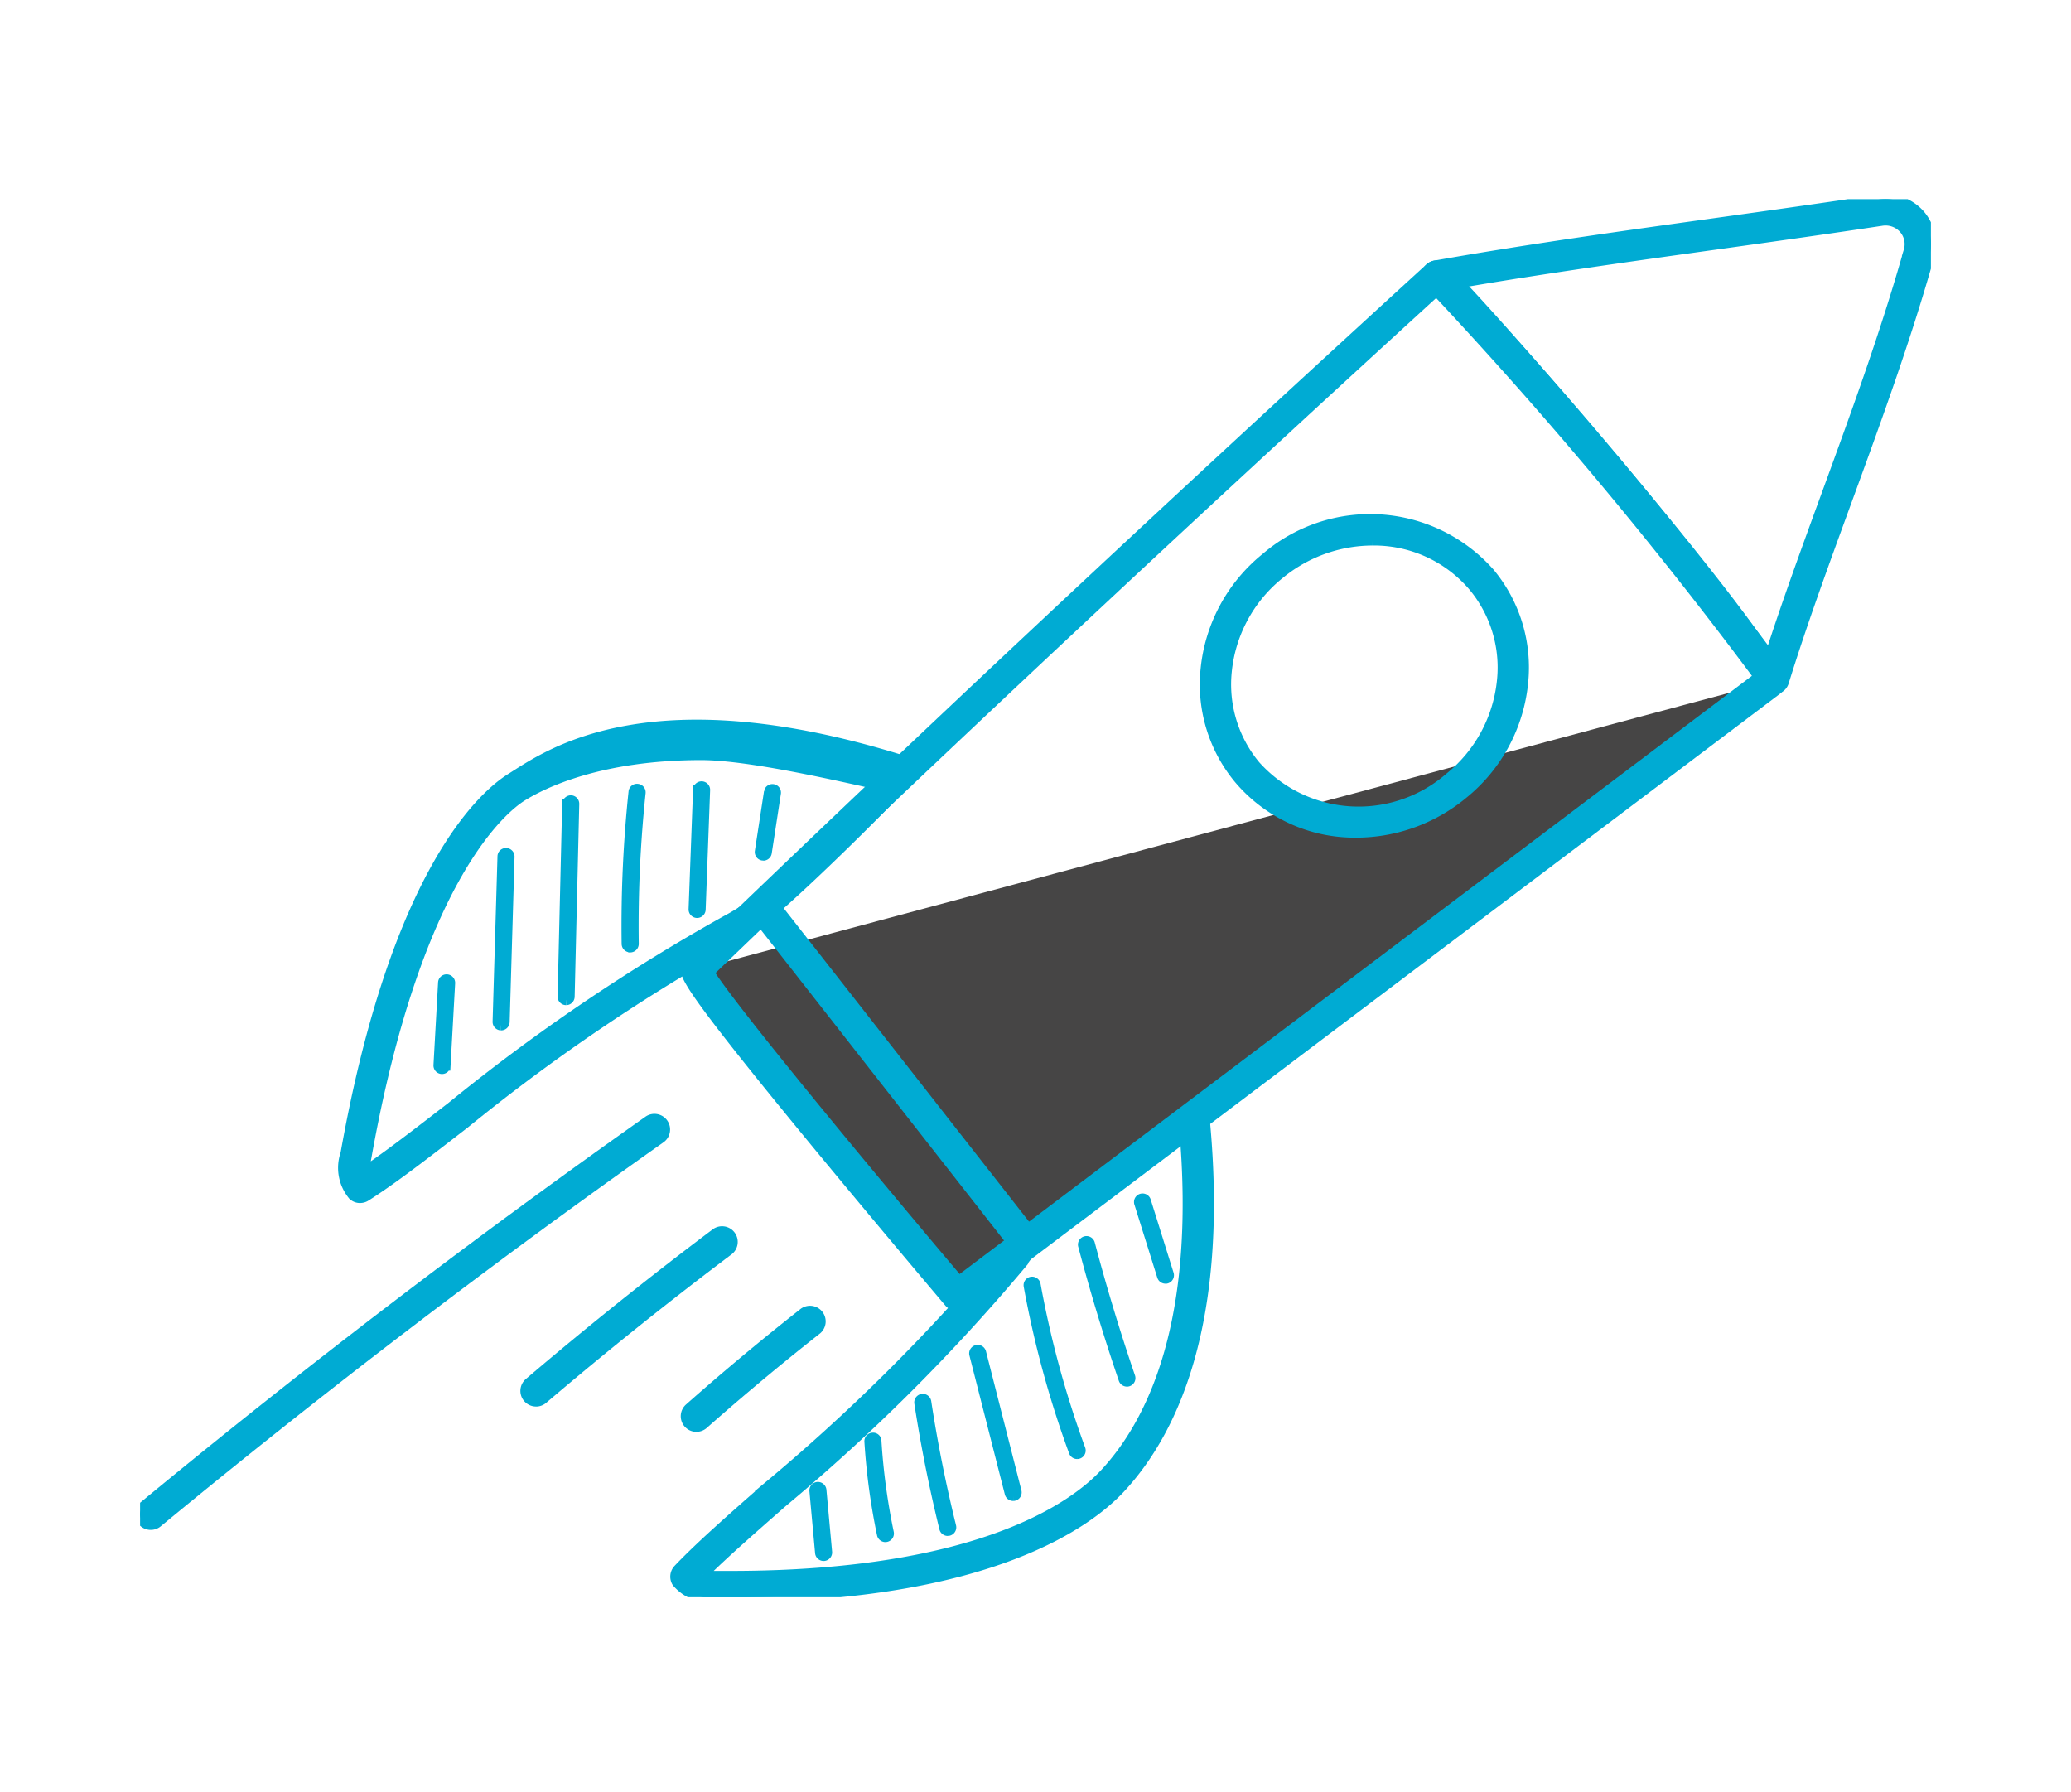 <?xml version="1.0" encoding="UTF-8"?> <svg xmlns="http://www.w3.org/2000/svg" xmlns:xlink="http://www.w3.org/1999/xlink" width="104" height="90" viewBox="0 0 104 90"><defs><clipPath id="clip-path"><rect id="Rectangle_1195" data-name="Rectangle 1195" width="104" height="90" transform="translate(1224 1528)" fill="#fff" stroke="#707070" stroke-width="1"></rect></clipPath><clipPath id="clip-path-2"><rect id="Rectangle_1163" data-name="Rectangle 1163" width="89.93" height="70.198" fill="none"></rect></clipPath></defs><g id="Groupe_de_masques_22" data-name="Groupe de masques 22" transform="translate(-1224 -1528)" clip-path="url(#clip-path)"><g id="Groupe_556" data-name="Groupe 556" transform="translate(1231.035 1538)"><g id="Groupe_555" data-name="Groupe 555" clip-path="url(#clip-path-2)"><g id="Groupe_554" data-name="Groupe 554" transform="translate(0 0.001)"><g id="Groupe_557" data-name="Groupe 557"><path id="Tracé_157" data-name="Tracé 157" d="M17.312,66.628a.532.532,0,0,1-.359-.138,2.163,2.163,0,0,1-.376-2.094c2.542-14.272,7-18.035,8.3-18.848,1.793-1.117,7.024-5.083,20.569-.615.146.048-7.436,7.754-9.241,8.7a94.8,94.8,0,0,0-13.646,9.259c-1.94,1.5-3.615,2.8-4.959,3.65a.534.534,0,0,1-.288.084m17.132-22.24c-5.093,0-7.96,1.421-9,2.07-.861.537-5.285,3.933-7.813,18.126a4.063,4.063,0,0,0-.082.711c1.212-.819,2.684-1.957,4.354-3.248a95.857,95.857,0,0,1,13.8-9.36c2.068-1.086,7.657-5.354,8.639-6.628.007.137-6.752-1.671-9.9-1.671" transform="translate(-6.263 -16.471)" fill="#00abd3" stroke="#00abd3" stroke-width="0.5"></path><path id="Tracé_159" data-name="Tracé 159" d="M46.11,96.506c-.223,0-.444,0-.671,0a2.2,2.2,0,0,1-2-.749.537.537,0,0,1,.066-.653c1.094-1.153,2.686-2.549,4.529-4.165a94.446,94.446,0,0,0,11.682-11.6c1.266-1.579.981-1.829.584-2.176-.638-.558-1.181-1.237-.231-2.831.1-.173.205-.348.308-.523a12.048,12.048,0,0,1,2.238-3.039c1.241-1.112,4.775-2.322,6.826-.962a.535.535,0,0,1,.235.373c1.652,11.942-1.251,17.935-3.976,20.861-1.546,1.66-6.527,5.469-19.589,5.469m-1.38-1.124a4.142,4.142,0,0,0,.719.049c.226,0,.45,0,.67,0,12.636,0,17.345-3.571,18.795-5.128,2.549-2.735,5.253-8.374,3.734-19.727-1.563-.8-4.367.131-5.318.984A11.076,11.076,0,0,0,61.3,74.345c-.1.178-.208.355-.312.531-.573.96-.376,1.132.016,1.475.922.807,1.143,1.664-.454,3.654A95.335,95.335,0,0,1,48.741,91.743c-1.582,1.387-2.976,2.609-4.01,3.639" transform="translate(-16.483 -26.308)" fill="#00abd3" stroke="#00abd3" stroke-width="0.5"></path><path id="Tracé_160" data-name="Tracé 160" d="M98.972,26.611l-40.8,30.8s-13.306-15.7-13.1-16.36" transform="translate(-17.135 -2.368)" fill="#464545" stroke="#00abd3" stroke-width="0.5"></path><path id="Tracé_161" data-name="Tracé 161" d="M57.84,57.621a.534.534,0,0,1-.409-.189C57.4,57.393,54.064,53.46,50.8,49.5c-6.786-8.238-6.689-8.544-6.568-8.931a.547.547,0,0,1,.139-.225C56.177,28.967,68,17.9,81.57,5.5a.537.537,0,0,1,.613-.078c.858.456,16.65,18.624,16.987,20.773a.535.535,0,0,1-.206.511l-40.8,30.8a.533.533,0,0,1-.323.108M45.376,40.859c1.026,1.7,7.957,10.073,12.545,15.494l40.135-30.3C97.7,24.2,82.819,6.954,82.017,6.548c-13.35,12.194-25.007,23.111-36.64,34.311" transform="translate(-16.803 -2.04)" fill="#00abd3" stroke="#00abd3" stroke-width="0.5"></path><path id="Tracé_163" data-name="Tracé 163" d="M121.653,24.625a.539.539,0,0,1-.429-.214A223.672,223.672,0,0,0,104.358,4.232a.536.536,0,0,1,.293-.9c4.517-.8,9.382-1.48,14.087-2.135,2.712-.378,5.515-.769,8.156-1.17a2.314,2.314,0,0,1,2.094.738,2.264,2.264,0,0,1,.471,2.124c-1.173,4.168-2.682,8.293-4.14,12.282-1.153,3.156-2.243,6.135-3.154,9.074a.536.536,0,0,1-.42.369.515.515,0,0,1-.092.008M105.824,4.217a226.03,226.03,0,0,1,15.631,18.719c.85-2.641,1.828-5.316,2.857-8.131,1.452-3.971,2.953-8.076,4.115-12.2a1.18,1.18,0,0,0-.242-1.124,1.227,1.227,0,0,0-1.129-.389c-2.648.4-5.455.794-8.169,1.172-4.354.607-8.847,1.233-13.063,1.957" transform="translate(-39.618 -0.001)" fill="#00abd3" stroke="#00abd3" stroke-width="0.5"></path><path id="Tracé_165" data-name="Tracé 165" d="M93.872,41.668a7.61,7.61,0,0,1-5.885-2.683,7.426,7.426,0,0,1-1.688-5.5,8.231,8.231,0,0,1,3.02-5.614,8.031,8.031,0,0,1,11.246.742,7.427,7.427,0,0,1,1.688,5.5,8.234,8.234,0,0,1-3.02,5.614,8.437,8.437,0,0,1-5.361,1.942M94.683,27A7.37,7.37,0,0,0,90,28.7h0a7.166,7.166,0,0,0-2.633,4.884A6.362,6.362,0,0,0,88.81,38.3a6.956,6.956,0,0,0,9.742.6,7.168,7.168,0,0,0,2.634-4.885A6.363,6.363,0,0,0,99.743,29.3,6.54,6.54,0,0,0,94.683,27M89.66,28.287h0Z" transform="translate(-32.796 -9.859)" fill="#00abd3" stroke="#00abd3" stroke-width="0.5"></path><path id="Tracé_166" data-name="Tracé 166" d="M.536,94.892a.536.536,0,0,1-.342-.95C8.348,87.215,16.868,80.707,25.519,74.6a.536.536,0,1,1,.619.876C17.509,81.566,9.01,88.06.877,94.769a.534.534,0,0,1-.341.123" transform="translate(0.001 -28.323)" fill="#00abd3" stroke="#00abd3" stroke-width="0.5"></path><path id="Tracé_167" data-name="Tracé 167" d="M31.75,92.16a.536.536,0,0,1-.348-.944c3.03-2.582,6.182-5.107,9.367-7.5a.536.536,0,0,1,.645.857c-3.169,2.383-6.3,4.892-9.317,7.461a.533.533,0,0,1-.347.128" transform="translate(-11.866 -31.786)" fill="#00abd3" stroke="#00abd3" stroke-width="0.5"></path><path id="Tracé_168" data-name="Tracé 168" d="M44.743,95.89a.536.536,0,0,1-.356-.937c1.847-1.634,3.769-3.237,5.713-4.766a.536.536,0,1,1,.662.842c-1.927,1.516-3.833,3.106-5.665,4.726a.535.535,0,0,1-.355.134" transform="translate(-16.806 -34.244)" fill="#00abd3" stroke="#00abd3" stroke-width="0.5"></path><path id="Tracé_169" data-name="Tracé 169" d="M24.351,67.705h-.01a.178.178,0,0,1-.169-.188l.231-4.148a.176.176,0,0,1,.188-.169.178.178,0,0,1,.169.188l-.23,4.148a.179.179,0,0,1-.179.169" transform="translate(-9.189 -24.027)" fill="#00abd3" stroke="#00abd3" stroke-width="0.5"></path><path id="Tracé_170" data-name="Tracé 170" d="M29.134,61.626h0a.178.178,0,0,1-.174-.184l.245-8.3a.174.174,0,0,1,.183-.173.178.178,0,0,1,.174.183l-.245,8.3a.178.178,0,0,1-.179.174" transform="translate(-11.008 -20.139)" fill="#00abd3" stroke="#00abd3" stroke-width="0.5"></path><path id="Tracé_171" data-name="Tracé 171" d="M34.4,58.734h0a.179.179,0,0,1-.174-.183l.23-9.68a.2.2,0,0,1,.183-.175.179.179,0,0,1,.175.183l-.231,9.68a.179.179,0,0,1-.179.175" transform="translate(-13.01 -18.514)" fill="#00abd3" stroke="#00abd3" stroke-width="0.5"></path><path id="Tracé_172" data-name="Tracé 172" d="M39.593,55.729a.178.178,0,0,1-.179-.176,64.1,64.1,0,0,1,.346-7.627.174.174,0,0,1,.2-.159.179.179,0,0,1,.159.2,63.926,63.926,0,0,0-.345,7.585.179.179,0,0,1-.176.181Z" transform="translate(-14.982 -18.16)" fill="#00abd3" stroke="#00abd3" stroke-width="0.5"></path><path id="Tracé_173" data-name="Tracé 173" d="M45.021,53.932h-.007a.179.179,0,0,1-.172-.185l.224-5.992a.179.179,0,1,1,.357.013L45.2,53.76a.179.179,0,0,1-.179.172" transform="translate(-17.048 -18.09)" fill="#00abd3" stroke="#00abd3" stroke-width="0.5"></path><path id="Tracé_174" data-name="Tracé 174" d="M50.381,51.12l-.028,0a.179.179,0,0,1-.149-.2l.461-3a.179.179,0,0,1,.353.055l-.461,3a.178.178,0,0,1-.176.151" transform="translate(-19.085 -18.161)" fill="#00abd3" stroke="#00abd3" stroke-width="0.5"></path><path id="Tracé_175" data-name="Tracé 175" d="M55.09,107.79a.178.178,0,0,1-.177-.162l-.285-3.112a.179.179,0,0,1,.162-.195.182.182,0,0,1,.194.162l.285,3.112a.18.18,0,0,1-.162.195H55.09" transform="translate(-20.767 -39.661)" fill="#00abd3" stroke="#00abd3" stroke-width="0.5"></path><path id="Tracé_176" data-name="Tracé 176" d="M59.889,105.325a.179.179,0,0,1-.175-.142,32.761,32.761,0,0,1-.63-4.662.179.179,0,0,1,.167-.19.17.17,0,0,1,.19.167,32.339,32.339,0,0,0,.623,4.611.179.179,0,0,1-.138.211.189.189,0,0,1-.037,0" transform="translate(-22.462 -38.144)" fill="#00abd3" stroke="#00abd3" stroke-width="0.5"></path><path id="Tracé_177" data-name="Tracé 177" d="M64.555,103.822a.179.179,0,0,1-.174-.136c-.509-2.068-.932-4.184-1.256-6.291a.179.179,0,0,1,.354-.055c.321,2.1.742,4.2,1.25,6.26a.18.18,0,0,1-.131.216.2.2,0,0,1-.042,0" transform="translate(-23.997 -36.95)" fill="#00abd3" stroke="#00abd3" stroke-width="0.5"></path><path id="Tracé_178" data-name="Tracé 178" d="M69.53,100.547a.179.179,0,0,1-.173-.135L67.575,93.42a.179.179,0,0,1,.346-.088l1.782,6.992a.178.178,0,0,1-.128.218.192.192,0,0,1-.045.006" transform="translate(-25.688 -35.432)" fill="#00abd3" stroke="#00abd3" stroke-width="0.5"></path><path id="Tracé_179" data-name="Tracé 179" d="M74.423,96.349a.179.179,0,0,1-.168-.117,50.232,50.232,0,0,1-2.269-8.33.178.178,0,0,1,.144-.208.183.183,0,0,1,.208.144,49.913,49.913,0,0,0,2.253,8.271.179.179,0,0,1-.106.229.184.184,0,0,1-.062.011" transform="translate(-27.366 -33.338)" fill="#00abd3" stroke="#00abd3" stroke-width="0.5"></path><path id="Tracé_180" data-name="Tracé 180" d="M78.6,91.47a.179.179,0,0,1-.169-.121c-.751-2.2-1.435-4.454-2.03-6.7a.179.179,0,1,1,.345-.092c.593,2.24,1.274,4.487,2.022,6.678a.178.178,0,0,1-.111.227.171.171,0,0,1-.058.01" transform="translate(-29.044 -32.096)" fill="#00abd3" stroke="#00abd3" stroke-width="0.5"></path><path id="Tracé_181" data-name="Tracé 181" d="M82.259,84.986a.179.179,0,0,1-.17-.125L80.942,81.2a.179.179,0,1,1,.341-.107l1.146,3.665a.178.178,0,0,1-.17.232" transform="translate(-30.769 -30.781)" fill="#00abd3" stroke="#00abd3" stroke-width="0.5"></path><path id="Tracé_183" data-name="Tracé 183" d="M63.446,74.558a.536.536,0,0,1-.423-.206l-12.917-16.5a.536.536,0,0,1,.845-.661l12.917,16.5a.536.536,0,0,1-.422.867" transform="translate(-19.006 -21.663)" fill="#00abd3" stroke="#00abd3" stroke-width="0.5"></path></g></g></g></g></g></svg> 
